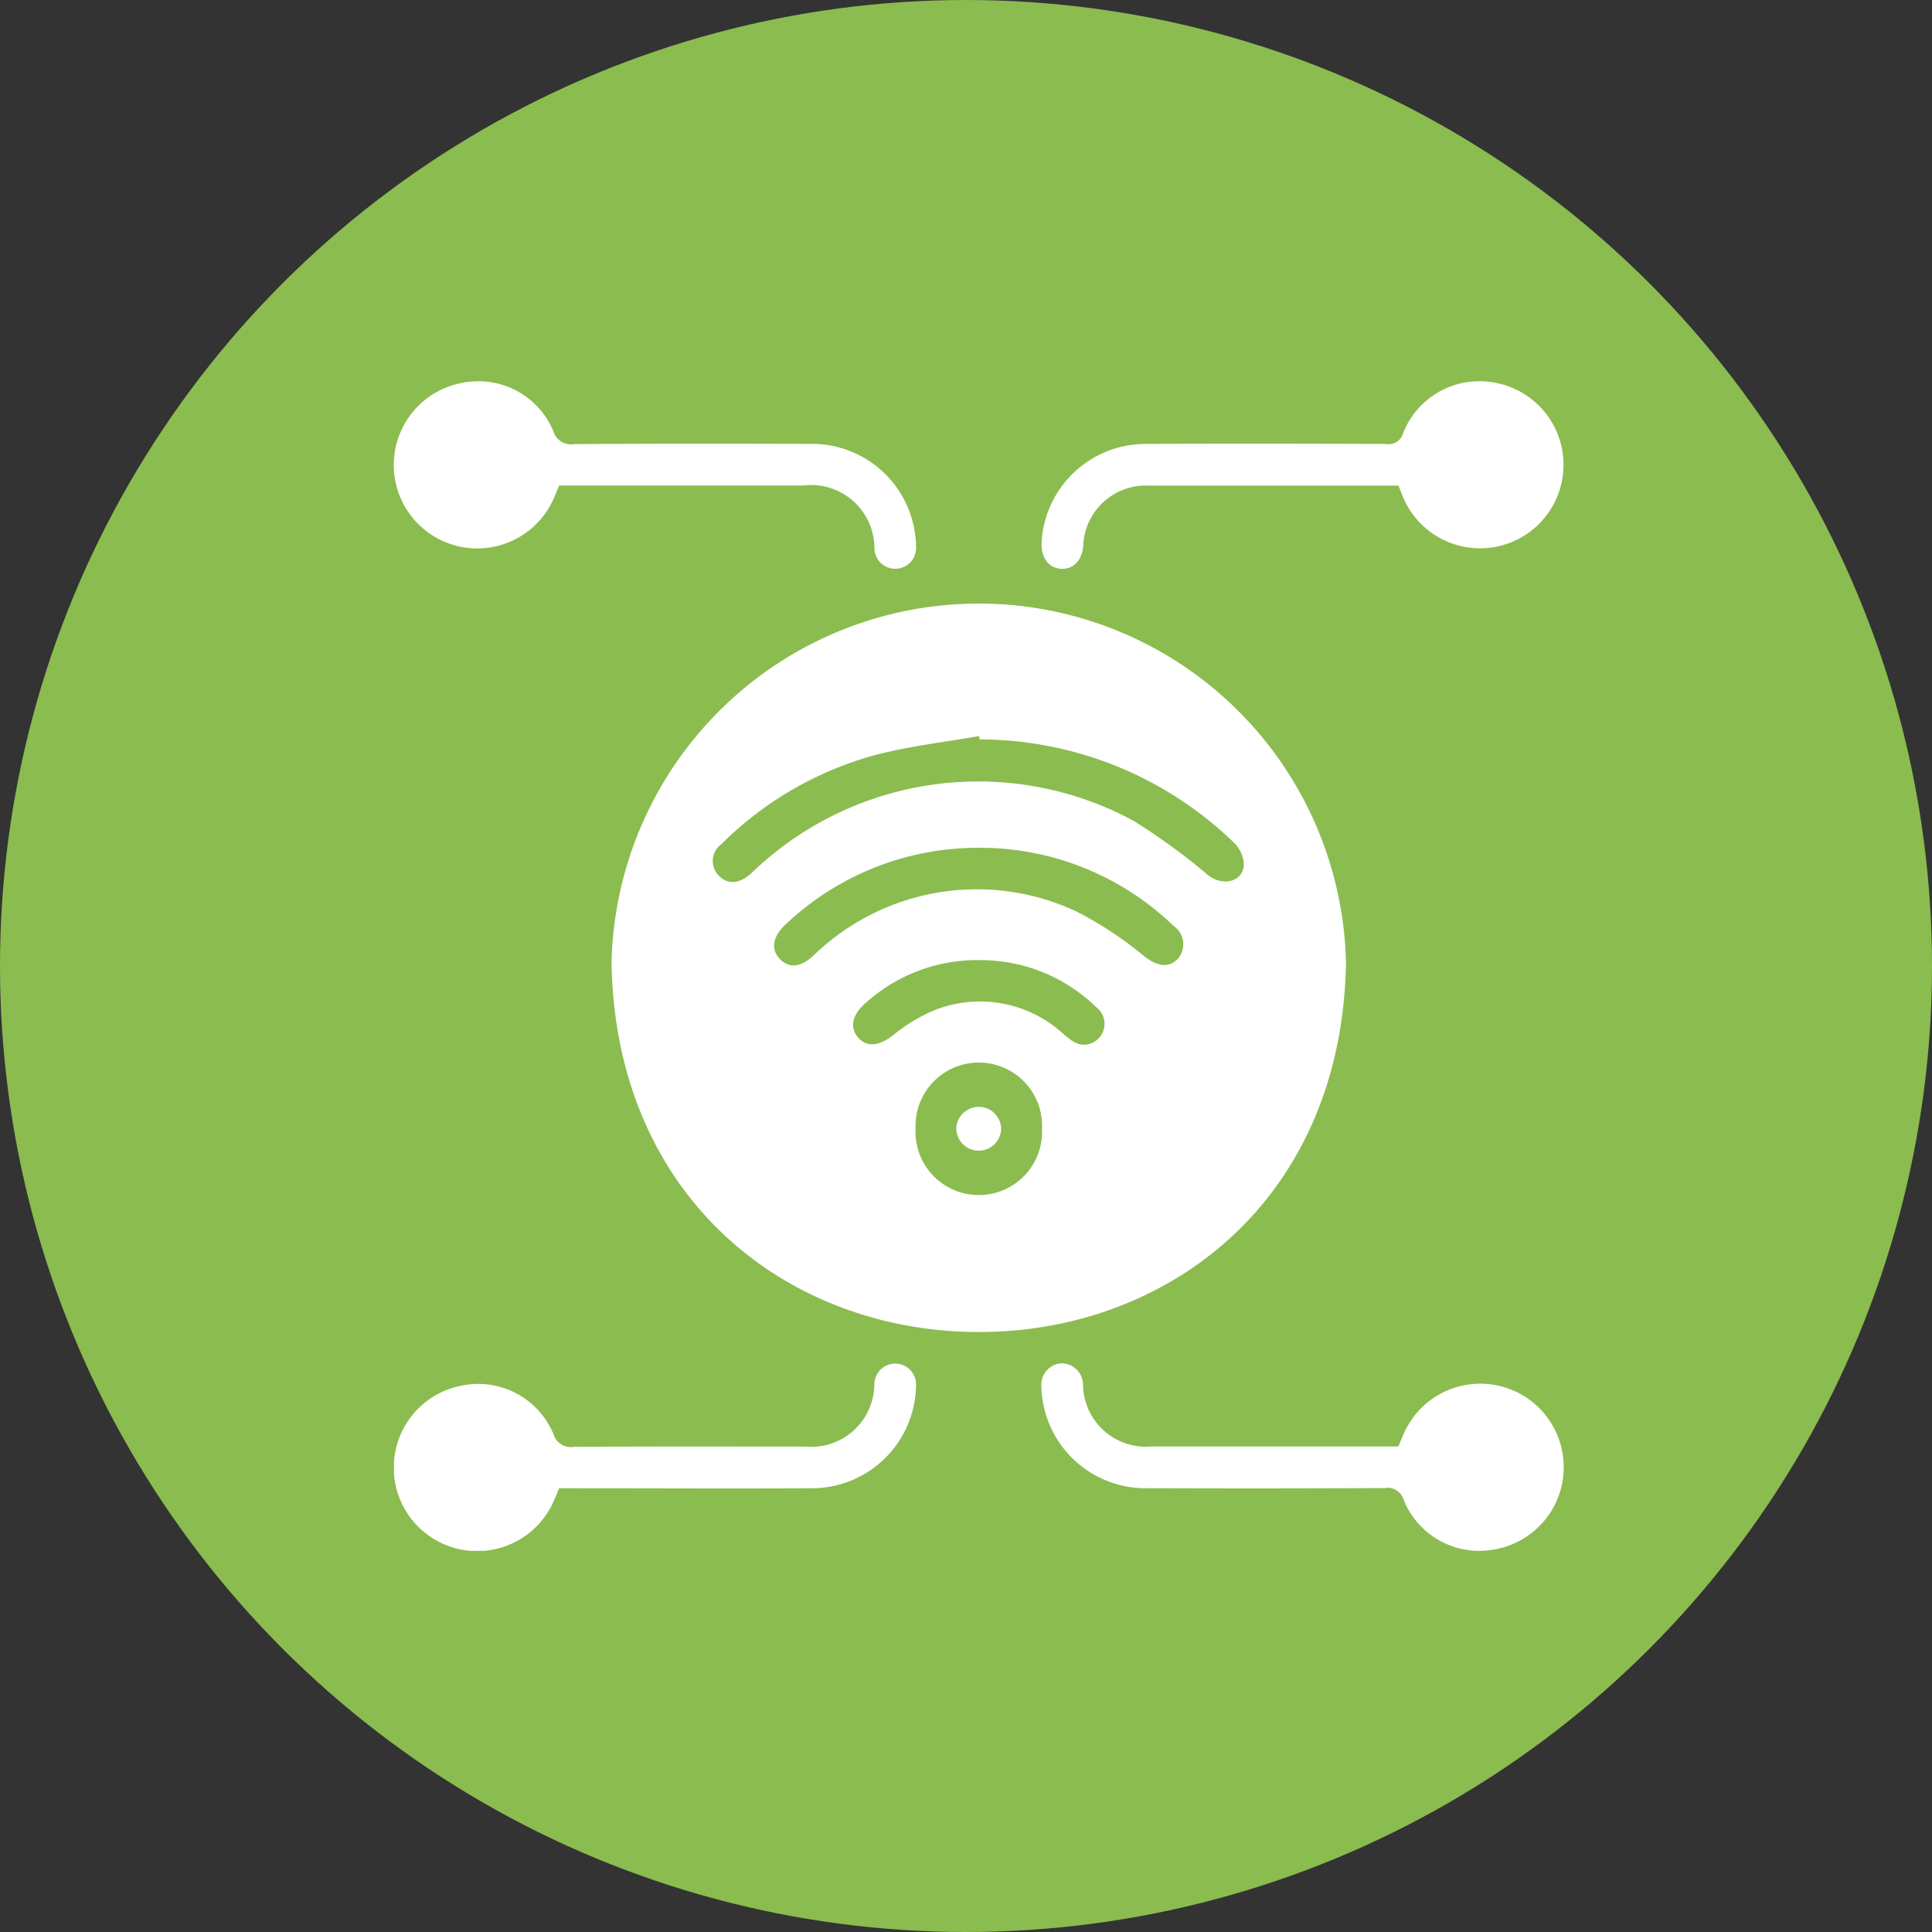 <svg xmlns="http://www.w3.org/2000/svg" xmlns:xlink="http://www.w3.org/1999/xlink" width="81" height="81" viewBox="0 0 81 81">
  <rect x="0" y="0" width="81" height="81" fill="#333333" stroke="none"/>
  <defs>
    <clipPath id="clip-path">
      <path id="Path_17194" data-name="Path 17194" d="M238.5-564A40.5,40.5,0,0,0,279-604.5,40.5,40.5,0,0,0,238.5-645,40.5,40.5,0,0,0,198-604.5,40.5,40.5,0,0,0,238.5-564Z" transform="translate(-198 645)" fill="#8bbc4f" clip-rule="evenodd"/>
    </clipPath>
    <clipPath id="clip-path-2">
      <path id="Path_17193" data-name="Path 17193" d="M0,6456.375H1944V-1917H0Z" transform="translate(0 1917)" fill="#8bbc4f"/>
    </clipPath>
    <clipPath id="clip-path-3">
      <rect id="Rectangle_13199" data-name="Rectangle 13199" width="49.031" height="49.04" fill="none"/>
    </clipPath>
  </defs>
  <g id="Group_46259" data-name="Group 46259" transform="translate(-1275 -2909)">
    <g id="Group_46189" data-name="Group 46189" transform="translate(1075 -178)">
      <g id="Group_9481" data-name="Group 9481" transform="translate(200 3087)" clip-path="url(#clip-path)">
        <g id="Group_9480" data-name="Group 9480" transform="translate(-200.475 -1287.9)" clip-path="url(#clip-path-2)">
          <path id="Path_17192" data-name="Path 17192" d="M197-646h83.025v83.025H197Z" transform="translate(2.462 1932.887)" fill="#8bbc4f"/>
        </g>
      </g>
    </g>
    <g id="Group_46231" data-name="Group 46231" transform="translate(1291.519 2924.98)">
      <g id="Group_46230" data-name="Group 46230" clip-path="url(#clip-path-3)">
        <path id="Path_20956" data-name="Path 20956" d="M77.755,92.962c-7.908,0-15.2-5.507-15.391-15.45a15.4,15.4,0,0,1,30.794.012c-.2,10.014-7.561,15.451-15.4,15.438M77.8,68.119l-.027-.143c-1.447.257-2.917.422-4.334.792A14.51,14.51,0,0,0,66.98,72.5a.873.873,0,0,0-.145,1.3c.362.406.859.393,1.349-.037.068-.06.133-.124.2-.186a13.683,13.683,0,0,1,15.869-2.046,26.356,26.356,0,0,1,3.122,2.278c.622.479,1.455.289,1.5-.43a1.362,1.362,0,0,0-.415-.933A15.337,15.337,0,0,0,77.8,68.119m-.045,4.543A11.716,11.716,0,0,0,69.636,75.9c-.52.5-.6,1.027-.214,1.424s.859.357,1.388-.128c.027-.025.053-.05.081-.074a9.832,9.832,0,0,1,10.971-1.788,15.6,15.6,0,0,1,2.892,1.919c.527.384.989.452,1.358.057a.927.927,0,0,0-.157-1.352c-.039-.038-.08-.074-.12-.111a11.675,11.675,0,0,0-8.082-3.186m2.66,11.8a2.653,2.653,0,1,0-5.3-.035,2.653,2.653,0,1,0,5.3.035m-2.642-7.091A6.972,6.972,0,0,0,72.984,79.2c-.541.479-.637,1.005-.275,1.421s.863.349,1.442-.086a7.1,7.1,0,0,1,1.708-1.046,5.163,5.163,0,0,1,5.459.986c.332.282.65.549,1.118.4a.88.88,0,0,0,.234-1.545,6.925,6.925,0,0,0-4.9-1.958" transform="translate(-53.245 -53.097)" fill="#fff"/>
        <path id="Path_20957" data-name="Path 20957" d="M6.922,286.9c-.086.206-.158.392-.241.573A3.5,3.5,0,1,1,2.83,282.6a3.415,3.415,0,0,1,3.846,2.01.773.773,0,0,0,.876.556c3.228-.022,6.457-.01,9.685-.012a2.643,2.643,0,0,0,2.9-2.608.876.876,0,1,1,1.747.1,4.369,4.369,0,0,1-4.4,4.257c-3.319.017-6.639,0-9.959,0H6.922" transform="translate(0 -240.486)" fill="#fff"/>
        <path id="Path_20958" data-name="Path 20958" d="M200.675,4.38h-2.255c-2.736,0-5.471,0-8.207,0a2.624,2.624,0,0,0-2.755,2.529c-.053.6-.407.976-.905.959-.526-.018-.858-.44-.843-1.067a4.366,4.366,0,0,1,4.373-4.169c3.356-.018,6.711-.01,10.067,0a.623.623,0,0,0,.719-.453A3.438,3.438,0,0,1,204.709.063,3.5,3.5,0,1,1,200.841,4.8c-.055-.133-.106-.269-.165-.421" transform="translate(-158.562 0)" fill="#fff"/>
        <path id="Path_20959" data-name="Path 20959" d="M6.927,4.4c-.086.207-.158.393-.24.574A3.5,3.5,0,1,1,2.839.1,3.411,3.411,0,0,1,6.682,2.11a.772.772,0,0,0,.878.553c3.282-.021,6.565-.017,9.847-.009a4.364,4.364,0,0,1,4.446,3.791,2.957,2.957,0,0,1,.037.49.874.874,0,1,1-1.744.1A2.653,2.653,0,0,0,17.159,4.4H6.927Z" transform="translate(-0.005 -0.024)" fill="#fff"/>
        <path id="Path_20960" data-name="Path 20960" d="M200.669,285.172c.077-.184.146-.352.218-.517a3.5,3.5,0,1,1,3.879,4.82,3.419,3.419,0,0,1-3.87-2.053.7.7,0,0,0-.8-.507q-4.978.025-9.956.006a4.364,4.364,0,0,1-4.4-3.784,2.986,2.986,0,0,1-.037-.49.892.892,0,0,1,.84-.961.9.9,0,0,1,.906.9,2.637,2.637,0,0,0,2.867,2.586q4.923,0,9.847,0Z" transform="translate(-158.561 -240.507)" fill="#fff"/>
        <path id="Path_20961" data-name="Path 20961" d="M162.229,208.145a.933.933,0,0,1,.914.955.941.941,0,0,1-1.88-.049.938.938,0,0,1,.966-.906" transform="translate(-137.689 -177.718)" fill="#fff"/>
      </g>
    </g>
  </g>
</svg>
